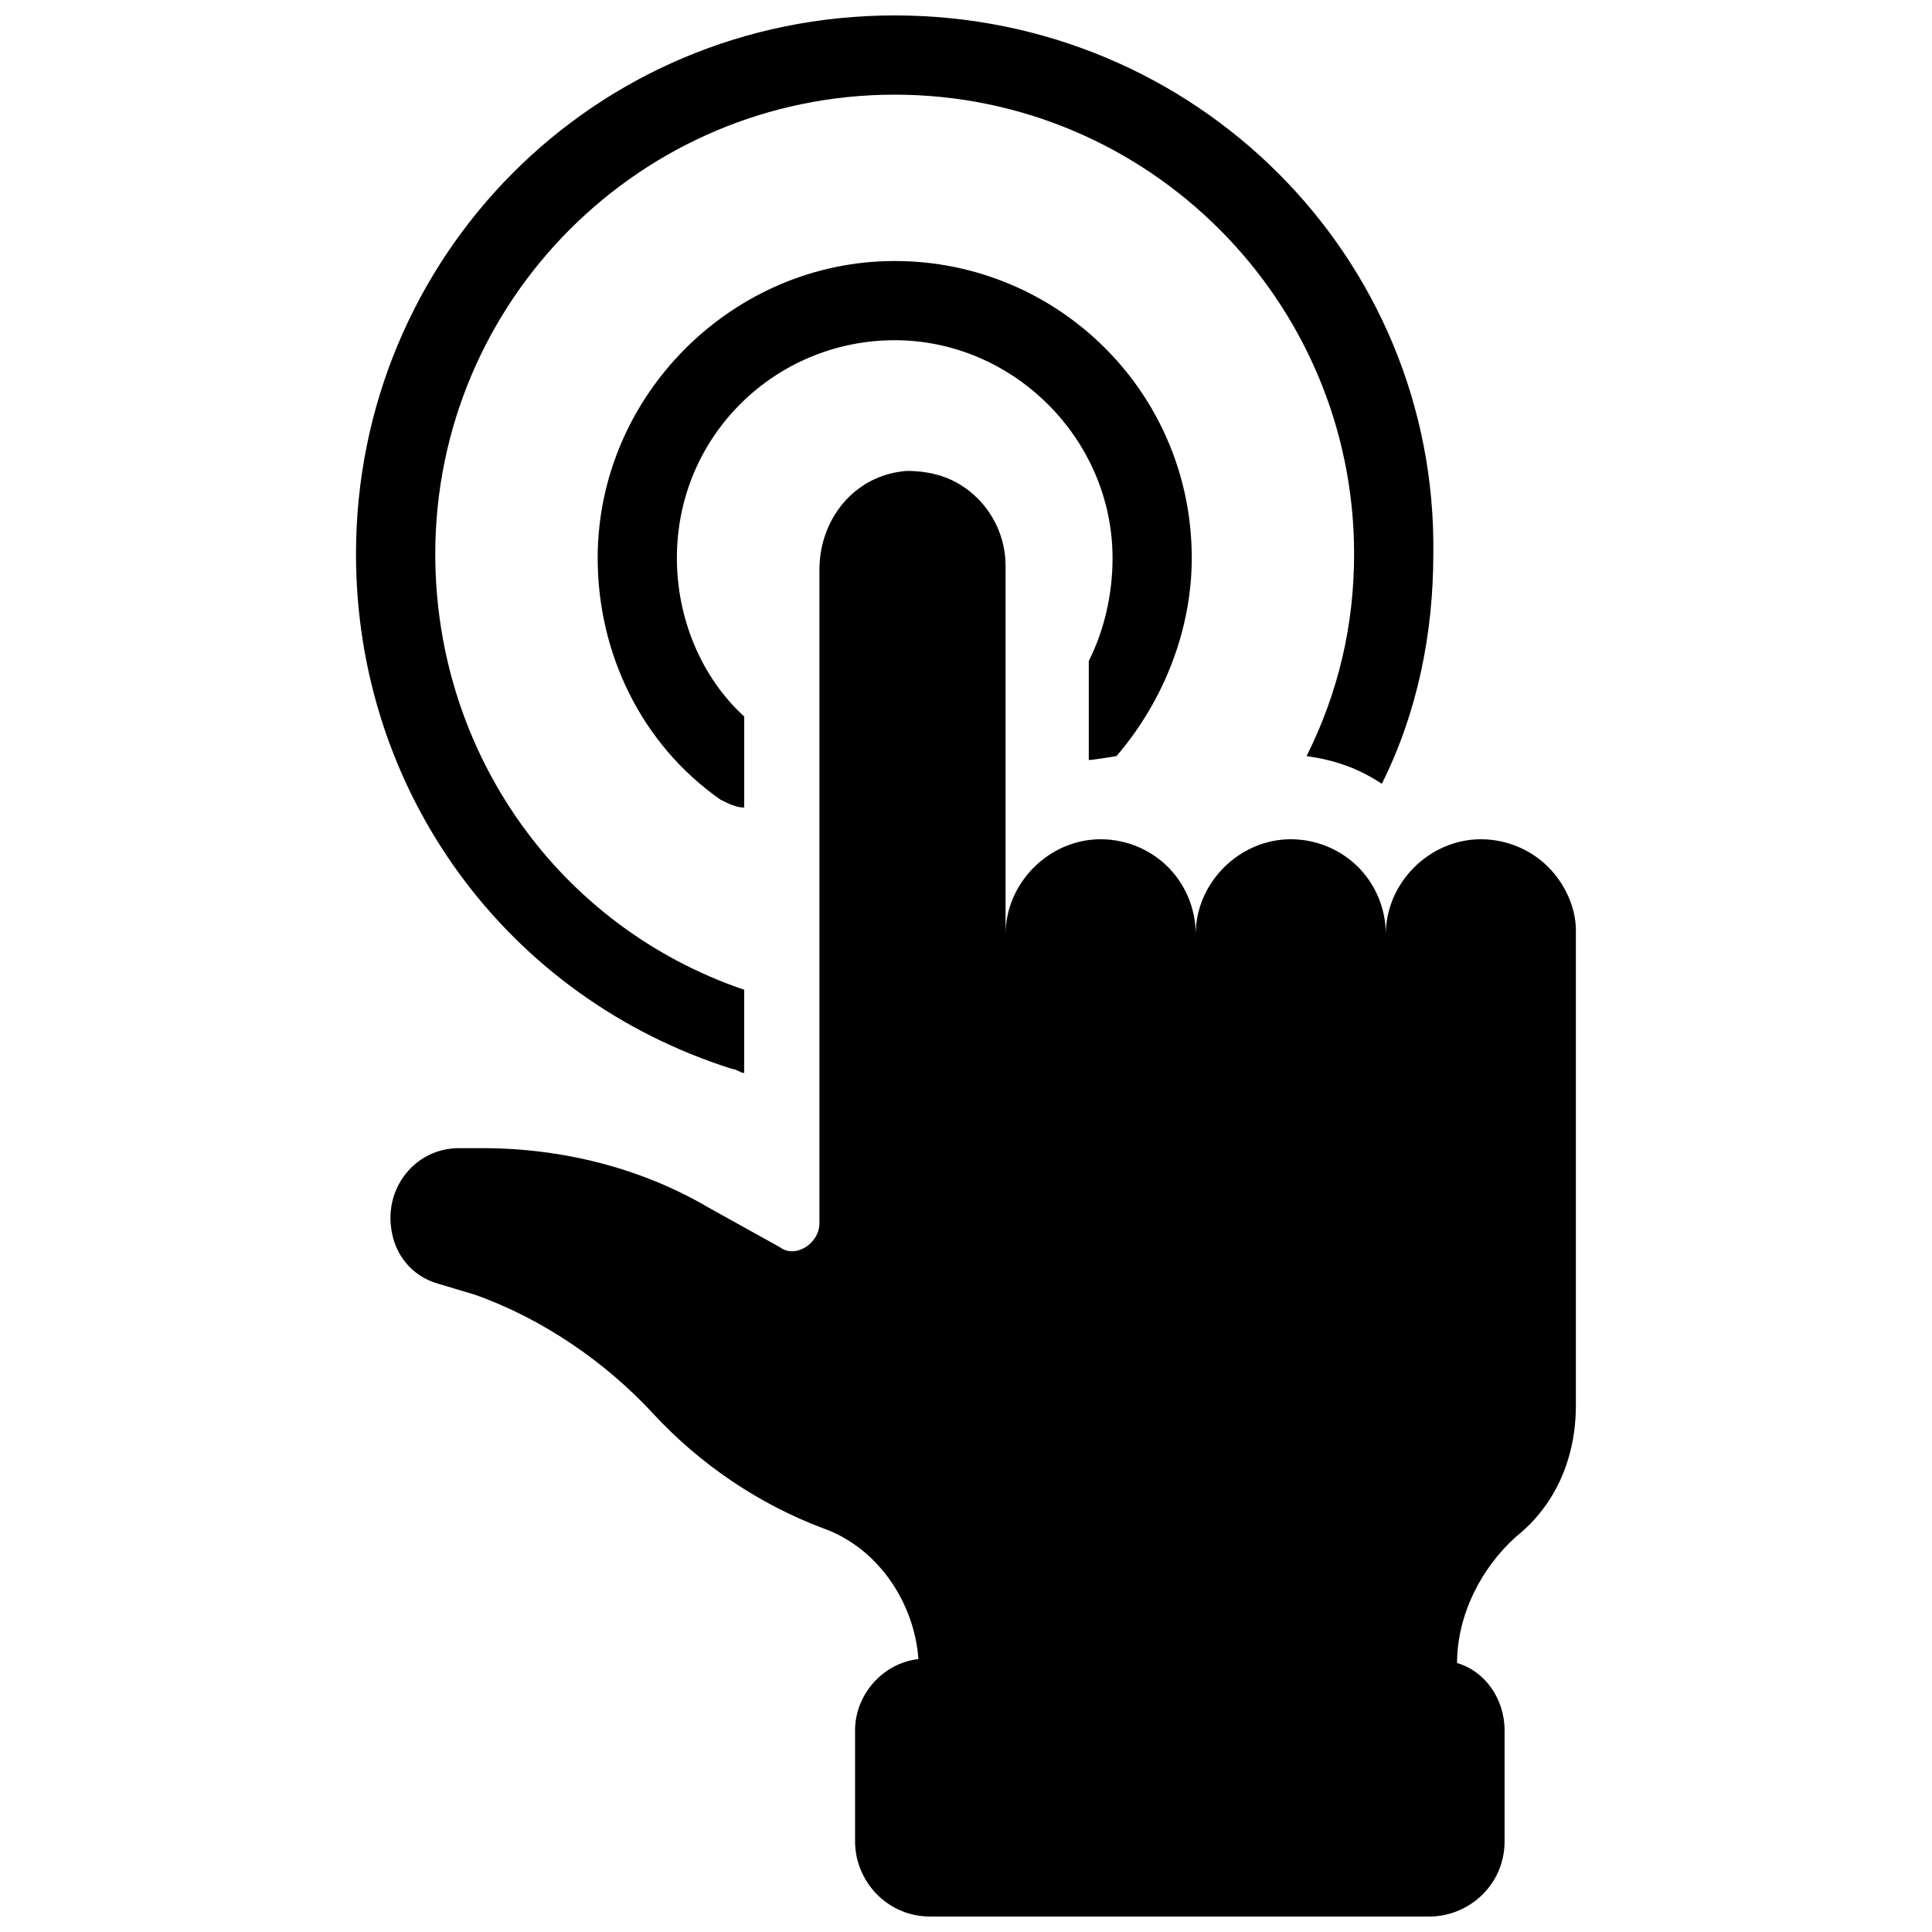 <?xml version="1.0" encoding="UTF-8"?>
<!-- Uploaded to: SVG Repo, www.svgrepo.com, Generator: SVG Repo Mixer Tools -->
<svg width="800px" height="800px" version="1.1" viewBox="144 144 512 512" xmlns="http://www.w3.org/2000/svg">
 <defs>
  <clipPath id="b">
   <path d="m247 268h315v383.9h-315z"/>
  </clipPath>
  <clipPath id="a">
   <path d="m238 148.09h286v280.91h-286z"/>
  </clipPath>
 </defs>
 <g clip-path="url(#b)">
  <path d="m554.29 373.76c-4.199-4.199-10.496-7.348-17.844-7.348-13.645 0-25.191 11.547-25.191 25.191 0-7.348-3.148-13.645-7.348-17.844-4.199-4.199-10.496-7.348-17.844-7.348-13.645 0-25.191 11.547-25.191 25.191 0-7.348-3.148-13.645-7.348-17.844-4.199-4.199-10.496-7.348-17.844-7.348-13.645 0-25.191 11.547-25.191 25.191v-97.613c0-7.348-3.148-13.645-7.348-17.844-5.246-5.246-11.547-7.348-18.895-7.348-13.645 1.051-23.09 12.594-23.09 26.238v173.18c0 5.246-6.297 9.445-10.496 6.297l-18.895-10.496c-17.844-10.496-38.836-15.742-59.828-15.742h-6.297c-11.547 0-19.941 10.496-17.844 22.043 1.051 6.297 5.246 11.547 11.547 13.645l10.496 3.148c17.844 6.297 34.637 17.844 47.23 31.488 12.594 13.645 28.34 24.141 45.133 30.438 14.695 5.246 24.141 19.941 25.191 34.637-9.445 1.051-16.793 9.445-16.793 18.895v29.391c0 10.496 8.398 19.941 19.941 19.941h132.25c10.496 0 19.941-8.398 19.941-19.941v-29.391c0-8.398-5.246-15.742-12.594-17.844 0-12.594 6.297-25.191 15.742-33.586 10.496-8.398 15.742-20.992 15.742-34.637v-125.95c0.012-6.297-3.137-12.594-7.336-16.793z"/>
 </g>
 <path d="m432.54 345.42c1.051 0 7.348-1.051 7.348-1.051 12.594-14.695 19.941-33.586 19.941-52.48 0-44.082-35.688-78.719-78.719-78.719-43.035 0-78.719 35.688-78.719 78.719 0 25.191 11.547 49.332 32.539 64.027 2.098 1.051 4.199 2.098 6.297 2.098v-24.141c-11.547-10.496-17.844-26.238-17.844-41.984 0-32.539 26.238-57.727 57.727-57.727s57.727 26.238 57.727 57.727c0 9.445-2.098 18.895-6.297 27.289z"/>
 <g clip-path="url(#a)">
  <path d="m338.07 427.29c1.051 0 2.098 1.051 3.148 1.051v-22.043c-49.332-16.793-81.867-62.977-81.867-115.46 0-67.176 54.578-121.75 121.75-121.75s121.75 54.578 121.75 121.75c0 18.895-4.199 36.734-12.594 53.531 7.348 1.051 13.645 3.148 19.941 7.348 9.445-18.895 13.645-39.887 13.645-60.879 1.051-78.719-62.977-142.75-142.75-142.75s-142.75 64.027-142.75 142.75c0 62.977 39.887 117.55 99.711 136.45z"/>
 </g>
</svg>